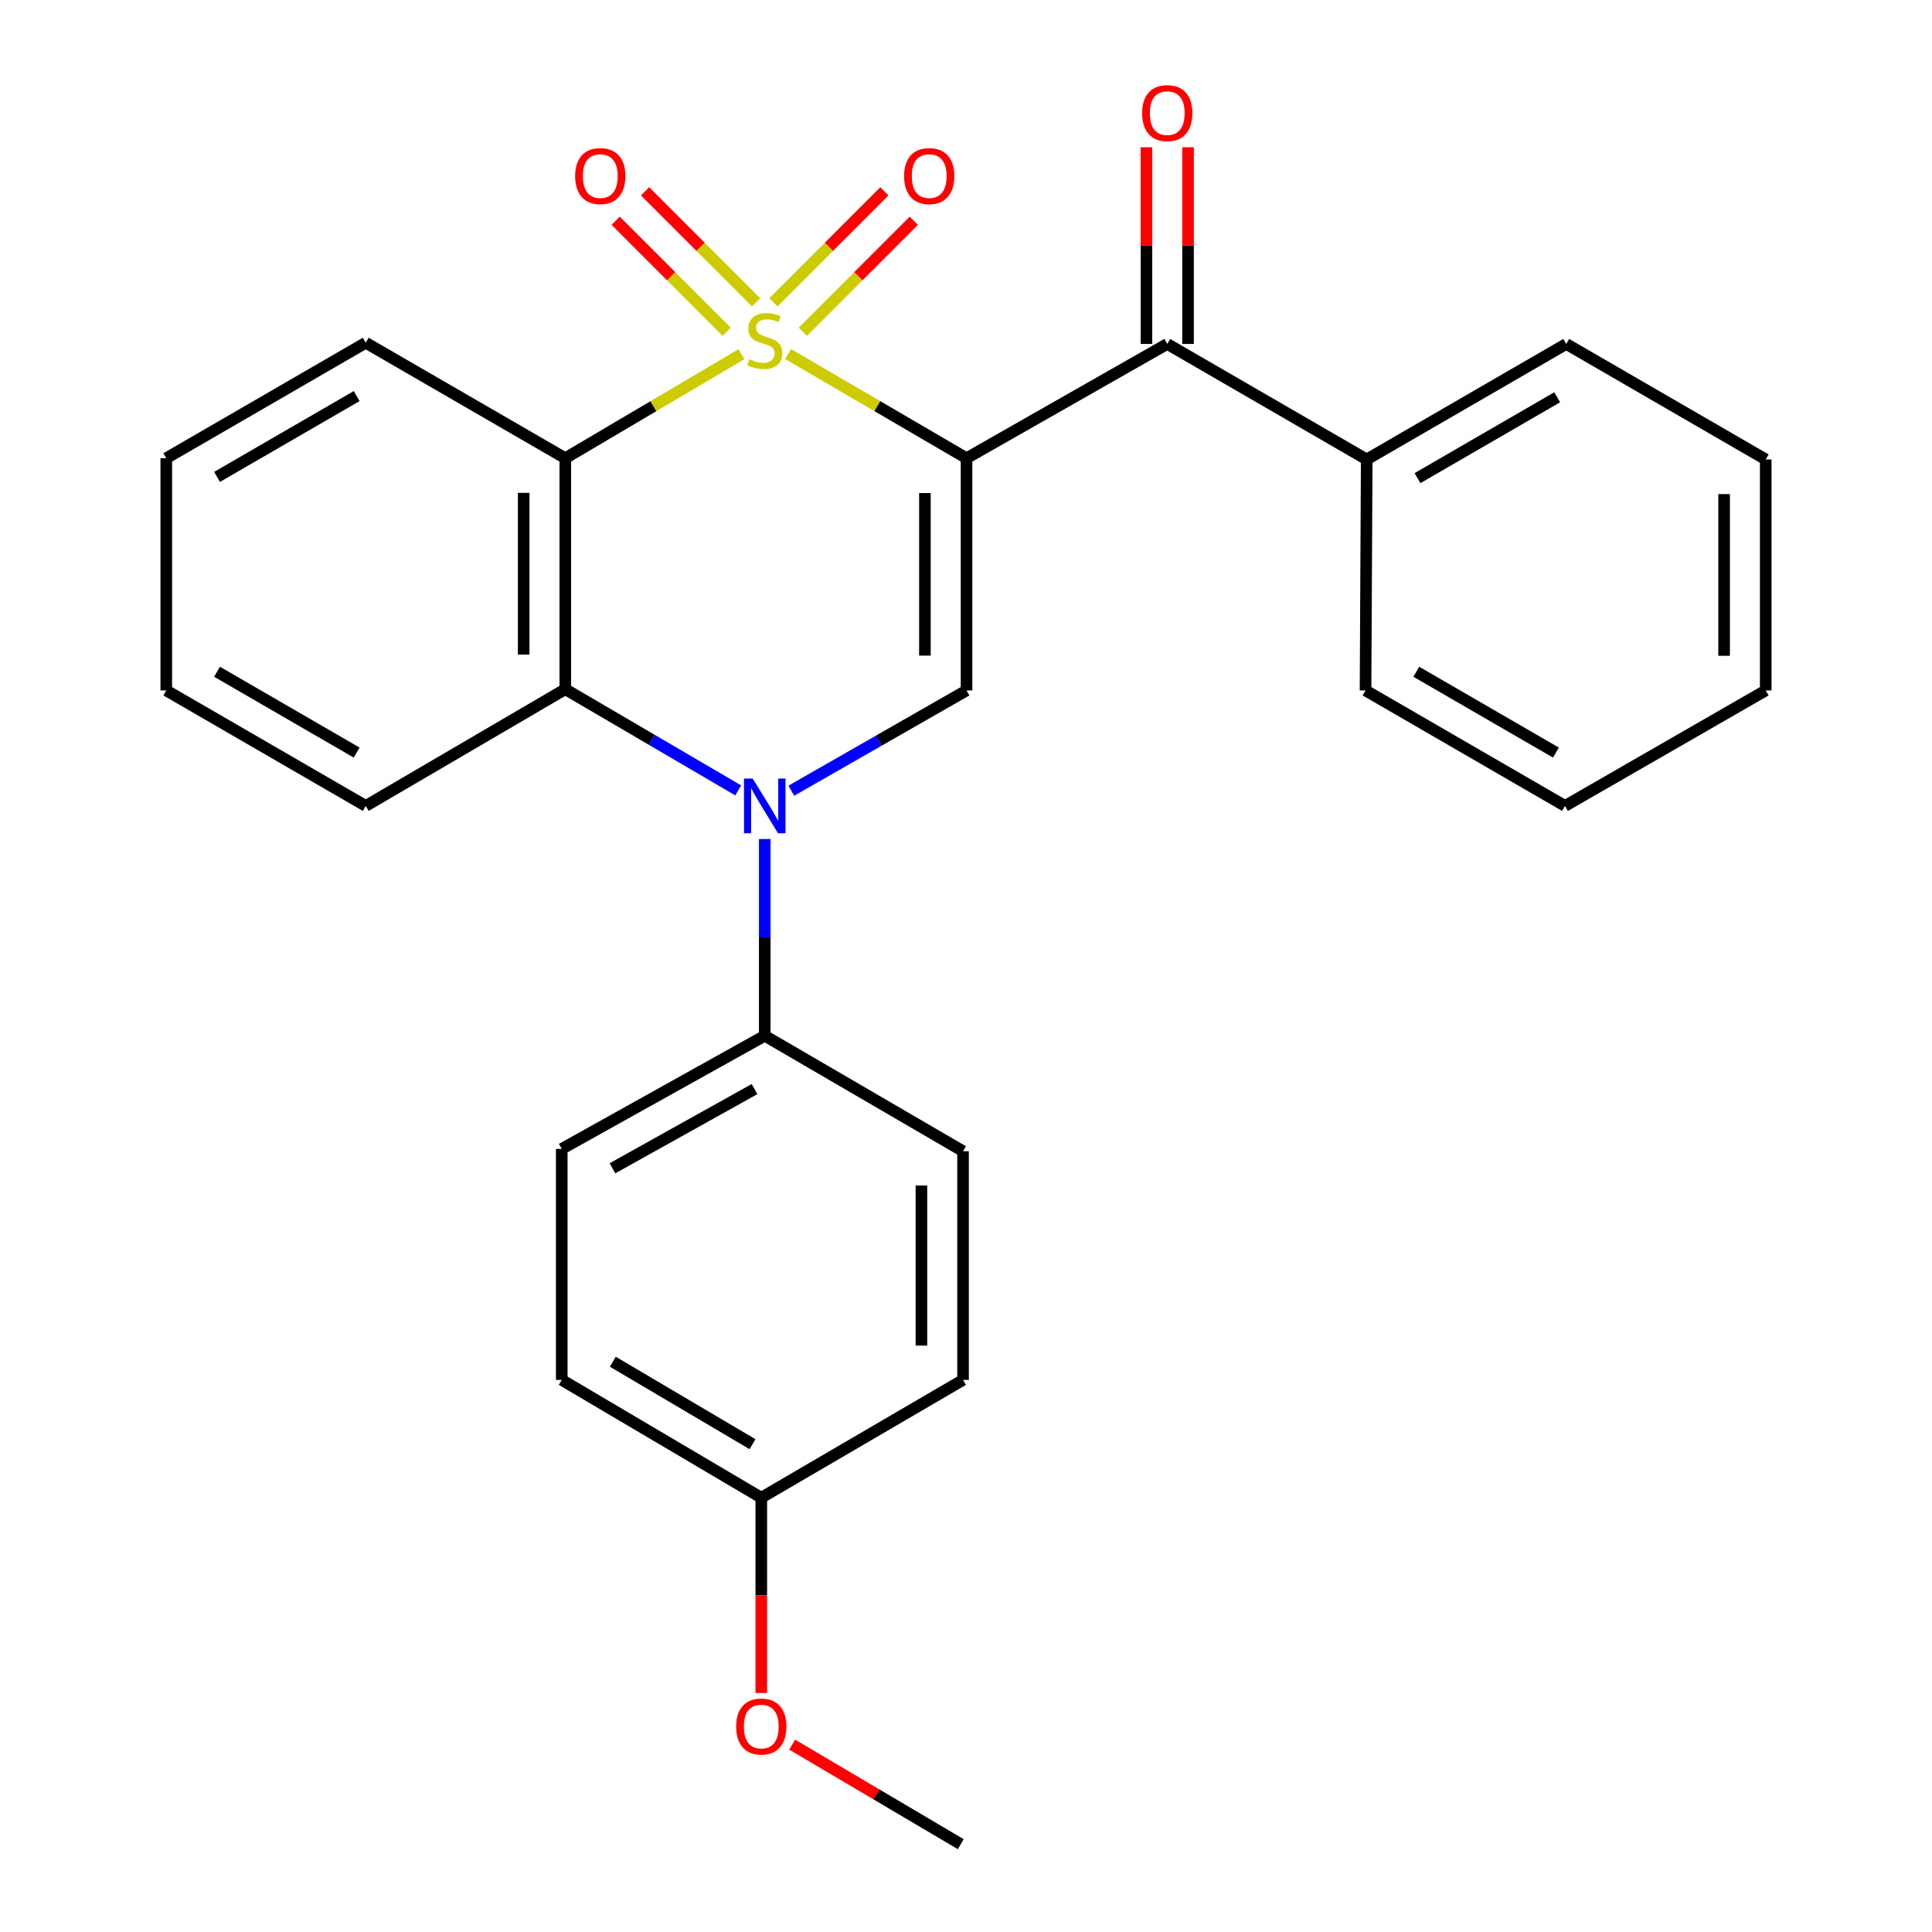 <?xml version='1.0' encoding='iso-8859-1'?>
<svg version='1.1' baseProfile='full'
              xmlns='http://www.w3.org/2000/svg'
                      xmlns:rdkit='http://www.rdkit.org/xml'
                      xmlns:xlink='http://www.w3.org/1999/xlink'
                  xml:space='preserve'
width='1000px' height='1000px' viewBox='0 0 1000 1000'>
<!-- END OF HEADER -->
<rect style='opacity:1.0;fill:#FFFFFF;stroke:none' width='1000' height='1000' x='0' y='0'> </rect>
<path class='bond-0' d='M 407.938,183.26 L 454.107,210.217' style='fill:none;fill-rule:evenodd;stroke:#CCCC00;stroke-width:6px;stroke-linecap:butt;stroke-linejoin:miter;stroke-opacity:1' />
<path class='bond-0' d='M 454.107,210.217 L 500.275,237.173' style='fill:none;fill-rule:evenodd;stroke:#000000;stroke-width:6px;stroke-linecap:butt;stroke-linejoin:miter;stroke-opacity:1' />
<path class='bond-1' d='M 383.757,183.327 L 338.173,210.25' style='fill:none;fill-rule:evenodd;stroke:#CCCC00;stroke-width:6px;stroke-linecap:butt;stroke-linejoin:miter;stroke-opacity:1' />
<path class='bond-1' d='M 338.173,210.25 L 292.59,237.173' style='fill:none;fill-rule:evenodd;stroke:#000000;stroke-width:6px;stroke-linecap:butt;stroke-linejoin:miter;stroke-opacity:1' />
<path class='bond-6' d='M 415.54,171.716 L 444.268,142.985' style='fill:none;fill-rule:evenodd;stroke:#CCCC00;stroke-width:6px;stroke-linecap:butt;stroke-linejoin:miter;stroke-opacity:1' />
<path class='bond-6' d='M 444.268,142.985 L 472.995,114.253' style='fill:none;fill-rule:evenodd;stroke:#FF0000;stroke-width:6px;stroke-linecap:butt;stroke-linejoin:miter;stroke-opacity:1' />
<path class='bond-6' d='M 400.309,156.487 L 429.036,127.755' style='fill:none;fill-rule:evenodd;stroke:#CCCC00;stroke-width:6px;stroke-linecap:butt;stroke-linejoin:miter;stroke-opacity:1' />
<path class='bond-6' d='M 429.036,127.755 L 457.764,99.024' style='fill:none;fill-rule:evenodd;stroke:#FF0000;stroke-width:6px;stroke-linecap:butt;stroke-linejoin:miter;stroke-opacity:1' />
<path class='bond-7' d='M 391.36,156.487 L 362.633,127.755' style='fill:none;fill-rule:evenodd;stroke:#CCCC00;stroke-width:6px;stroke-linecap:butt;stroke-linejoin:miter;stroke-opacity:1' />
<path class='bond-7' d='M 362.633,127.755 L 333.905,99.024' style='fill:none;fill-rule:evenodd;stroke:#FF0000;stroke-width:6px;stroke-linecap:butt;stroke-linejoin:miter;stroke-opacity:1' />
<path class='bond-7' d='M 376.129,171.716 L 347.401,142.985' style='fill:none;fill-rule:evenodd;stroke:#CCCC00;stroke-width:6px;stroke-linecap:butt;stroke-linejoin:miter;stroke-opacity:1' />
<path class='bond-7' d='M 347.401,142.985 L 318.674,114.253' style='fill:none;fill-rule:evenodd;stroke:#FF0000;stroke-width:6px;stroke-linecap:butt;stroke-linejoin:miter;stroke-opacity:1' />
<path class='bond-3' d='M 500.275,237.173 L 500.275,357.373' style='fill:none;fill-rule:evenodd;stroke:#000000;stroke-width:6px;stroke-linecap:butt;stroke-linejoin:miter;stroke-opacity:1' />
<path class='bond-3' d='M 478.736,255.203 L 478.736,339.343' style='fill:none;fill-rule:evenodd;stroke:#000000;stroke-width:6px;stroke-linecap:butt;stroke-linejoin:miter;stroke-opacity:1' />
<path class='bond-5' d='M 500.275,237.173 L 604.166,178.024' style='fill:none;fill-rule:evenodd;stroke:#000000;stroke-width:6px;stroke-linecap:butt;stroke-linejoin:miter;stroke-opacity:1' />
<path class='bond-4' d='M 292.59,237.173 L 292.59,356.727' style='fill:none;fill-rule:evenodd;stroke:#000000;stroke-width:6px;stroke-linecap:butt;stroke-linejoin:miter;stroke-opacity:1' />
<path class='bond-4' d='M 271.051,255.106 L 271.051,338.794' style='fill:none;fill-rule:evenodd;stroke:#000000;stroke-width:6px;stroke-linecap:butt;stroke-linejoin:miter;stroke-opacity:1' />
<path class='bond-13' d='M 292.59,237.173 L 189.31,177.402' style='fill:none;fill-rule:evenodd;stroke:#000000;stroke-width:6px;stroke-linecap:butt;stroke-linejoin:miter;stroke-opacity:1' />
<path class='bond-2' d='M 382.104,409.109 L 337.347,382.918' style='fill:none;fill-rule:evenodd;stroke:#0000FF;stroke-width:6px;stroke-linecap:butt;stroke-linejoin:miter;stroke-opacity:1' />
<path class='bond-2' d='M 337.347,382.918 L 292.59,356.727' style='fill:none;fill-rule:evenodd;stroke:#000000;stroke-width:6px;stroke-linecap:butt;stroke-linejoin:miter;stroke-opacity:1' />
<path class='bond-8' d='M 395.834,434.278 L 395.834,485.189' style='fill:none;fill-rule:evenodd;stroke:#0000FF;stroke-width:6px;stroke-linecap:butt;stroke-linejoin:miter;stroke-opacity:1' />
<path class='bond-8' d='M 395.834,485.189 L 395.834,536.1' style='fill:none;fill-rule:evenodd;stroke:#000000;stroke-width:6px;stroke-linecap:butt;stroke-linejoin:miter;stroke-opacity:1' />
<path class='bond-27' d='M 409.583,409.276 L 454.929,383.325' style='fill:none;fill-rule:evenodd;stroke:#0000FF;stroke-width:6px;stroke-linecap:butt;stroke-linejoin:miter;stroke-opacity:1' />
<path class='bond-27' d='M 454.929,383.325 L 500.275,357.373' style='fill:none;fill-rule:evenodd;stroke:#000000;stroke-width:6px;stroke-linecap:butt;stroke-linejoin:miter;stroke-opacity:1' />
<path class='bond-17' d='M 292.59,356.727 L 189.31,417.144' style='fill:none;fill-rule:evenodd;stroke:#000000;stroke-width:6px;stroke-linecap:butt;stroke-linejoin:miter;stroke-opacity:1' />
<path class='bond-9' d='M 614.935,178.024 L 614.935,127.122' style='fill:none;fill-rule:evenodd;stroke:#000000;stroke-width:6px;stroke-linecap:butt;stroke-linejoin:miter;stroke-opacity:1' />
<path class='bond-9' d='M 614.935,127.122 L 614.935,76.219' style='fill:none;fill-rule:evenodd;stroke:#FF0000;stroke-width:6px;stroke-linecap:butt;stroke-linejoin:miter;stroke-opacity:1' />
<path class='bond-9' d='M 593.396,178.024 L 593.396,127.122' style='fill:none;fill-rule:evenodd;stroke:#000000;stroke-width:6px;stroke-linecap:butt;stroke-linejoin:miter;stroke-opacity:1' />
<path class='bond-9' d='M 593.396,127.122 L 593.396,76.219' style='fill:none;fill-rule:evenodd;stroke:#FF0000;stroke-width:6px;stroke-linecap:butt;stroke-linejoin:miter;stroke-opacity:1' />
<path class='bond-10' d='M 604.166,178.024 L 707.41,237.807' style='fill:none;fill-rule:evenodd;stroke:#000000;stroke-width:6px;stroke-linecap:butt;stroke-linejoin:miter;stroke-opacity:1' />
<path class='bond-11' d='M 395.834,536.1 L 290.759,594.675' style='fill:none;fill-rule:evenodd;stroke:#000000;stroke-width:6px;stroke-linecap:butt;stroke-linejoin:miter;stroke-opacity:1' />
<path class='bond-11' d='M 390.561,563.7 L 317.008,604.702' style='fill:none;fill-rule:evenodd;stroke:#000000;stroke-width:6px;stroke-linecap:butt;stroke-linejoin:miter;stroke-opacity:1' />
<path class='bond-12' d='M 395.834,536.1 L 498.468,595.871' style='fill:none;fill-rule:evenodd;stroke:#000000;stroke-width:6px;stroke-linecap:butt;stroke-linejoin:miter;stroke-opacity:1' />
<path class='bond-19' d='M 707.41,237.807 L 810.69,178.024' style='fill:none;fill-rule:evenodd;stroke:#000000;stroke-width:6px;stroke-linecap:butt;stroke-linejoin:miter;stroke-opacity:1' />
<path class='bond-19' d='M 733.692,247.481 L 805.988,205.633' style='fill:none;fill-rule:evenodd;stroke:#000000;stroke-width:6px;stroke-linecap:butt;stroke-linejoin:miter;stroke-opacity:1' />
<path class='bond-20' d='M 707.41,237.807 L 706.8,357.373' style='fill:none;fill-rule:evenodd;stroke:#000000;stroke-width:6px;stroke-linecap:butt;stroke-linejoin:miter;stroke-opacity:1' />
<path class='bond-16' d='M 290.759,594.675 L 290.759,714.229' style='fill:none;fill-rule:evenodd;stroke:#000000;stroke-width:6px;stroke-linecap:butt;stroke-linejoin:miter;stroke-opacity:1' />
<path class='bond-15' d='M 498.468,595.871 L 498.468,714.229' style='fill:none;fill-rule:evenodd;stroke:#000000;stroke-width:6px;stroke-linecap:butt;stroke-linejoin:miter;stroke-opacity:1' />
<path class='bond-15' d='M 476.929,613.625 L 476.929,696.475' style='fill:none;fill-rule:evenodd;stroke:#000000;stroke-width:6px;stroke-linecap:butt;stroke-linejoin:miter;stroke-opacity:1' />
<path class='bond-22' d='M 189.31,177.402 L 86.066,237.173' style='fill:none;fill-rule:evenodd;stroke:#000000;stroke-width:6px;stroke-linecap:butt;stroke-linejoin:miter;stroke-opacity:1' />
<path class='bond-22' d='M 184.615,205.008 L 112.344,246.848' style='fill:none;fill-rule:evenodd;stroke:#000000;stroke-width:6px;stroke-linecap:butt;stroke-linejoin:miter;stroke-opacity:1' />
<path class='bond-14' d='M 394.039,775.208 L 498.468,714.229' style='fill:none;fill-rule:evenodd;stroke:#000000;stroke-width:6px;stroke-linecap:butt;stroke-linejoin:miter;stroke-opacity:1' />
<path class='bond-18' d='M 394.039,775.208 L 394.039,825.748' style='fill:none;fill-rule:evenodd;stroke:#000000;stroke-width:6px;stroke-linecap:butt;stroke-linejoin:miter;stroke-opacity:1' />
<path class='bond-18' d='M 394.039,825.748 L 394.039,876.287' style='fill:none;fill-rule:evenodd;stroke:#FF0000;stroke-width:6px;stroke-linecap:butt;stroke-linejoin:miter;stroke-opacity:1' />
<path class='bond-29' d='M 394.039,775.208 L 290.759,714.229' style='fill:none;fill-rule:evenodd;stroke:#000000;stroke-width:6px;stroke-linecap:butt;stroke-linejoin:miter;stroke-opacity:1' />
<path class='bond-29' d='M 389.498,747.514 L 317.202,704.828' style='fill:none;fill-rule:evenodd;stroke:#000000;stroke-width:6px;stroke-linecap:butt;stroke-linejoin:miter;stroke-opacity:1' />
<path class='bond-28' d='M 189.31,417.144 L 86.066,357.373' style='fill:none;fill-rule:evenodd;stroke:#000000;stroke-width:6px;stroke-linecap:butt;stroke-linejoin:miter;stroke-opacity:1' />
<path class='bond-28' d='M 184.615,389.538 L 112.344,347.698' style='fill:none;fill-rule:evenodd;stroke:#000000;stroke-width:6px;stroke-linecap:butt;stroke-linejoin:miter;stroke-opacity:1' />
<path class='bond-21' d='M 410.037,903.015 L 453.66,928.78' style='fill:none;fill-rule:evenodd;stroke:#FF0000;stroke-width:6px;stroke-linecap:butt;stroke-linejoin:miter;stroke-opacity:1' />
<path class='bond-21' d='M 453.66,928.78 L 497.284,954.545' style='fill:none;fill-rule:evenodd;stroke:#000000;stroke-width:6px;stroke-linecap:butt;stroke-linejoin:miter;stroke-opacity:1' />
<path class='bond-24' d='M 810.69,178.024 L 913.934,237.807' style='fill:none;fill-rule:evenodd;stroke:#000000;stroke-width:6px;stroke-linecap:butt;stroke-linejoin:miter;stroke-opacity:1' />
<path class='bond-25' d='M 706.8,357.373 L 810.044,417.144' style='fill:none;fill-rule:evenodd;stroke:#000000;stroke-width:6px;stroke-linecap:butt;stroke-linejoin:miter;stroke-opacity:1' />
<path class='bond-25' d='M 733.078,347.698 L 805.349,389.538' style='fill:none;fill-rule:evenodd;stroke:#000000;stroke-width:6px;stroke-linecap:butt;stroke-linejoin:miter;stroke-opacity:1' />
<path class='bond-23' d='M 86.066,237.173 L 86.066,357.373' style='fill:none;fill-rule:evenodd;stroke:#000000;stroke-width:6px;stroke-linecap:butt;stroke-linejoin:miter;stroke-opacity:1' />
<path class='bond-30' d='M 913.934,237.807 L 913.934,357.373' style='fill:none;fill-rule:evenodd;stroke:#000000;stroke-width:6px;stroke-linecap:butt;stroke-linejoin:miter;stroke-opacity:1' />
<path class='bond-30' d='M 892.395,255.742 L 892.395,339.438' style='fill:none;fill-rule:evenodd;stroke:#000000;stroke-width:6px;stroke-linecap:butt;stroke-linejoin:miter;stroke-opacity:1' />
<path class='bond-26' d='M 810.044,417.144 L 913.934,357.373' style='fill:none;fill-rule:evenodd;stroke:#000000;stroke-width:6px;stroke-linecap:butt;stroke-linejoin:miter;stroke-opacity:1' />
<path  class='atom-0' d='M 387.834 185.913
Q 388.154 186.033, 389.474 186.593
Q 390.794 187.153, 392.234 187.513
Q 393.714 187.833, 395.154 187.833
Q 397.834 187.833, 399.394 186.553
Q 400.954 185.233, 400.954 182.953
Q 400.954 181.393, 400.154 180.433
Q 399.394 179.473, 398.194 178.953
Q 396.994 178.433, 394.994 177.833
Q 392.474 177.073, 390.954 176.353
Q 389.474 175.633, 388.394 174.113
Q 387.354 172.593, 387.354 170.033
Q 387.354 166.473, 389.754 164.273
Q 392.194 162.073, 396.994 162.073
Q 400.274 162.073, 403.994 163.633
L 403.074 166.713
Q 399.674 165.313, 397.114 165.313
Q 394.354 165.313, 392.834 166.473
Q 391.314 167.593, 391.354 169.553
Q 391.354 171.073, 392.114 171.993
Q 392.914 172.913, 394.034 173.433
Q 395.194 173.953, 397.114 174.553
Q 399.674 175.353, 401.194 176.153
Q 402.714 176.953, 403.794 178.593
Q 404.914 180.193, 404.914 182.953
Q 404.914 186.873, 402.274 188.993
Q 399.674 191.073, 395.314 191.073
Q 392.794 191.073, 390.874 190.513
Q 388.994 189.993, 386.754 189.073
L 387.834 185.913
' fill='#CCCC00'/>
<path  class='atom-3' d='M 389.574 402.984
L 398.854 417.984
Q 399.774 419.464, 401.254 422.144
Q 402.734 424.824, 402.814 424.984
L 402.814 402.984
L 406.574 402.984
L 406.574 431.304
L 402.694 431.304
L 392.734 414.904
Q 391.574 412.984, 390.334 410.784
Q 389.134 408.584, 388.774 407.904
L 388.774 431.304
L 385.094 431.304
L 385.094 402.984
L 389.574 402.984
' fill='#0000FF'/>
<path  class='atom-7' d='M 467.962 91.134
Q 467.962 84.334, 471.322 80.534
Q 474.682 76.734, 480.962 76.734
Q 487.242 76.734, 490.602 80.534
Q 493.962 84.334, 493.962 91.134
Q 493.962 98.014, 490.562 101.934
Q 487.162 105.814, 480.962 105.814
Q 474.722 105.814, 471.322 101.934
Q 467.962 98.054, 467.962 91.134
M 480.962 102.614
Q 485.282 102.614, 487.602 99.734
Q 489.962 96.814, 489.962 91.134
Q 489.962 85.574, 487.602 82.774
Q 485.282 79.934, 480.962 79.934
Q 476.642 79.934, 474.282 82.734
Q 471.962 85.534, 471.962 91.134
Q 471.962 96.854, 474.282 99.734
Q 476.642 102.614, 480.962 102.614
' fill='#FF0000'/>
<path  class='atom-8' d='M 297.707 91.134
Q 297.707 84.334, 301.067 80.534
Q 304.427 76.734, 310.707 76.734
Q 316.987 76.734, 320.347 80.534
Q 323.707 84.334, 323.707 91.134
Q 323.707 98.014, 320.307 101.934
Q 316.907 105.814, 310.707 105.814
Q 304.467 105.814, 301.067 101.934
Q 297.707 98.054, 297.707 91.134
M 310.707 102.614
Q 315.027 102.614, 317.347 99.734
Q 319.707 96.814, 319.707 91.134
Q 319.707 85.574, 317.347 82.774
Q 315.027 79.934, 310.707 79.934
Q 306.387 79.934, 304.027 82.734
Q 301.707 85.534, 301.707 91.134
Q 301.707 96.854, 304.027 99.734
Q 306.387 102.614, 310.707 102.614
' fill='#FF0000'/>
<path  class='atom-10' d='M 591.166 58.55
Q 591.166 51.75, 594.526 47.95
Q 597.886 44.15, 604.166 44.15
Q 610.446 44.15, 613.806 47.95
Q 617.166 51.75, 617.166 58.55
Q 617.166 65.43, 613.766 69.35
Q 610.366 73.23, 604.166 73.23
Q 597.926 73.23, 594.526 69.35
Q 591.166 65.47, 591.166 58.55
M 604.166 70.03
Q 608.486 70.03, 610.806 67.15
Q 613.166 64.23, 613.166 58.55
Q 613.166 52.99, 610.806 50.19
Q 608.486 47.35, 604.166 47.35
Q 599.846 47.35, 597.486 50.15
Q 595.166 52.95, 595.166 58.55
Q 595.166 64.27, 597.486 67.15
Q 599.846 70.03, 604.166 70.03
' fill='#FF0000'/>
<path  class='atom-19' d='M 381.039 893.646
Q 381.039 886.846, 384.399 883.046
Q 387.759 879.246, 394.039 879.246
Q 400.319 879.246, 403.679 883.046
Q 407.039 886.846, 407.039 893.646
Q 407.039 900.526, 403.639 904.446
Q 400.239 908.326, 394.039 908.326
Q 387.799 908.326, 384.399 904.446
Q 381.039 900.566, 381.039 893.646
M 394.039 905.126
Q 398.359 905.126, 400.679 902.246
Q 403.039 899.326, 403.039 893.646
Q 403.039 888.086, 400.679 885.286
Q 398.359 882.446, 394.039 882.446
Q 389.719 882.446, 387.359 885.246
Q 385.039 888.046, 385.039 893.646
Q 385.039 899.366, 387.359 902.246
Q 389.719 905.126, 394.039 905.126
' fill='#FF0000'/>
</svg>
